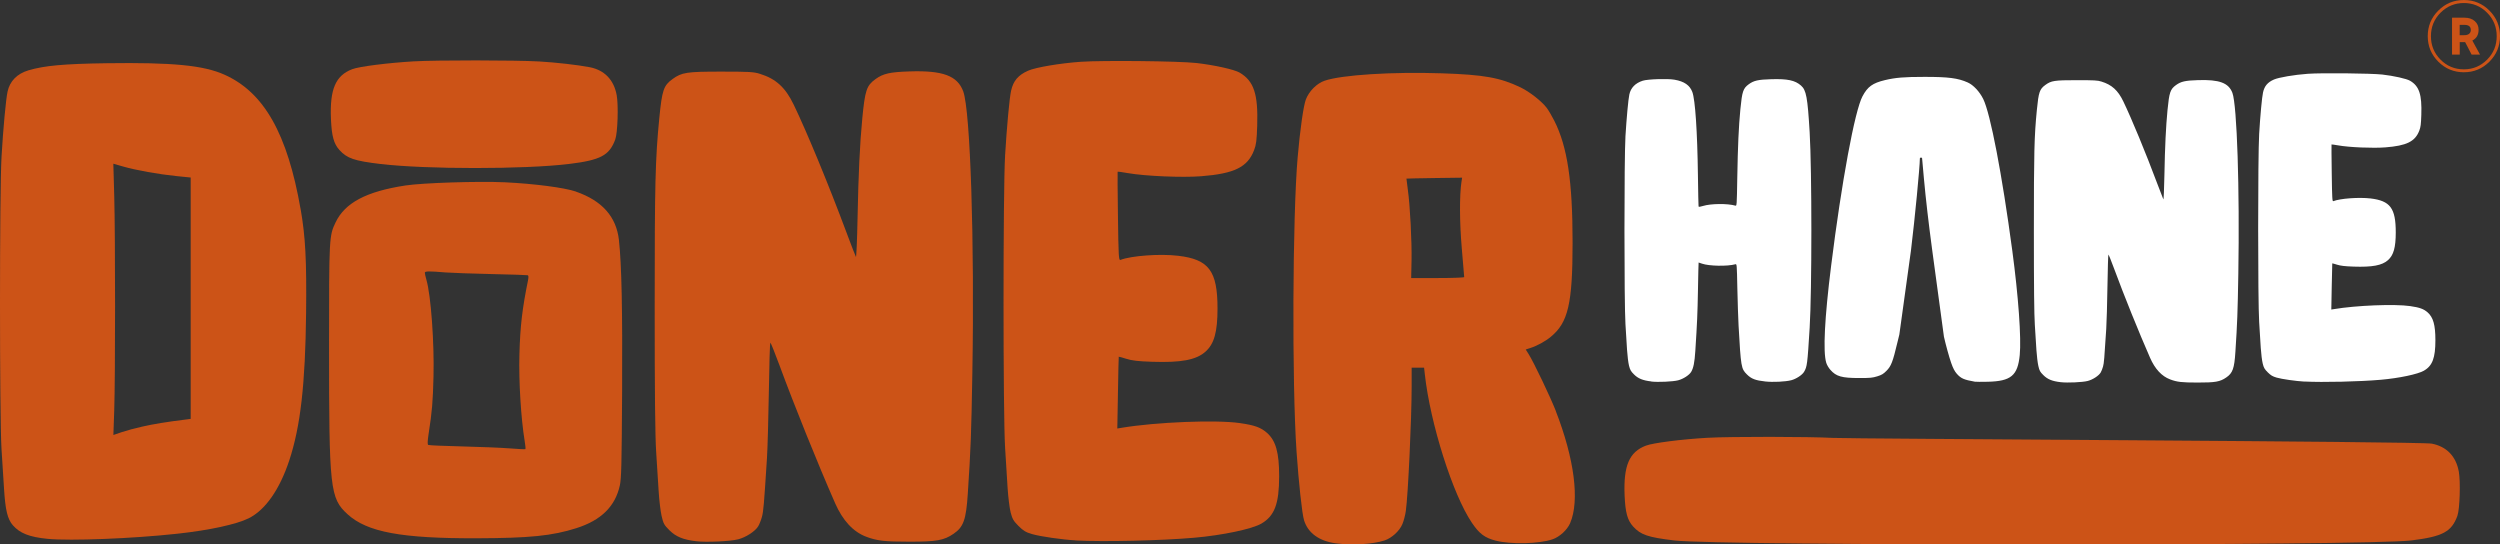 <?xml version="1.0" encoding="UTF-8"?>
<svg id="katman_2" data-name="katman 2" xmlns="http://www.w3.org/2000/svg" viewBox="0 0 470.53 102.48">
  <rect x="0" y="0" width="470.53" height="102.48" fill="#333333" stroke="none"/>
  <defs>
    <style>
      .cls-1 {
        fill: #cc5317;
      }

      .cls-1, .cls-2 {
        stroke-width: 0px;
      }

      .cls-2 {
        fill: #fff;
      }
    </style>
  </defs>
  <g id="katman_2-2" data-name="katman 2">
    <g id="katman_1" data-name="katman 1">
      <path class="cls-1" d="M458.92,1.99c1.33-1.33,2.93-1.99,4.81-1.99s3.48.66,4.81,1.99c1.33,1.33,1.99,2.93,1.99,4.81s-.67,3.49-1.99,4.81c-1.33,1.33-2.93,1.99-4.81,1.99s-3.48-.66-4.81-1.99-1.99-2.93-1.99-4.81.66-3.48,1.99-4.81M463.73,13.05c1.71,0,3.16-.61,4.37-1.82,1.21-1.22,1.81-2.69,1.81-4.42s-.6-3.2-1.81-4.42-2.67-1.82-4.37-1.82-3.18.61-4.39,1.82c-1.21,1.22-1.81,2.69-1.81,4.42s.6,3.2,1.81,4.42,2.67,1.82,4.39,1.82M466.5,5.58c0,.98-.39,1.66-1.18,2.05l1.45,2.65h-1.58l-1.22-2.35h-1.02v2.35h-1.45V3.33h2.35c.81,0,1.46.22,1.94.65.48.43.71.97.71,1.61M462.94,4.68v1.94h.9c.38,0,.67-.09.88-.26.21-.18.32-.41.32-.7,0-.65-.4-.98-1.2-.98h-.9Z"/>
      <path class="cls-1" d="M56.6,39.46c.89,5.14,1.12,9.57,1.01,19.44-.15,13.44-1.05,21.31-3.15,27.71-1.81,5.5-4.51,9.37-7.64,10.93-2.31,1.15-7.38,2.25-13.42,2.91-8.39.92-20.15,1.38-24.43.97-3.4-.33-5.26-1.06-6.56-2.57-1-1.16-1.4-2.84-1.65-6.83-.11-1.74-.32-5.14-.48-7.56-.37-6.16-.38-48.52.01-55,.31-5.34.82-10.74,1.13-12.21.43-1.99,1.81-3.39,3.96-4.02,3.05-.89,6.65-1.21,14.74-1.33,12.35-.17,18.17.39,22.11,2.15,7.47,3.33,11.88,11.12,14.36,25.39h0v.02ZM35.88,33.41l-2.68-.27c-3.29-.33-7.67-1.11-10.07-1.81l-1.8-.52.17,6.04c.21,7.64.21,34.18,0,40.35l-.16,4.67,1.55-.53c.85-.29,2.62-.77,3.94-1.06,2.12-.48,4.58-.88,7.98-1.3l1.08-.14v-45.43h-.01Z"/>
      <path class="cls-1" d="M131.07,101.87c-2.47-.28-3.85-.85-5.08-2.07-.99-.98-1.14-1.26-1.47-2.69-.2-.88-.45-2.95-.55-4.6-.1-1.65-.31-4.99-.47-7.41-.2-3.13-.28-11.06-.28-27.38,0-23.25.11-27.72.87-35.5.52-5.27.8-6.12,2.49-7.34,1.74-1.26,2.64-1.4,9.2-1.4,5.12,0,6.08.05,7.19.4,3.05.93,4.85,2.57,6.42,5.83,2.48,5.15,6.51,14.89,9.93,24.05.88,2.36,1.68,4.42,1.77,4.58.09.16.23-3.07.31-7.18.16-8.38.43-14.06.9-18.93.51-5.26.8-6.12,2.48-7.34,1.45-1.05,2.71-1.33,6.45-1.45,6.25-.2,8.96.82,10.06,3.75,1.34,3.59,2.15,28.25,1.72,52.95-.2,11.63-.29,14.13-.86,22.81-.32,4.89-.8,6.23-2.68,7.52-1.81,1.24-3.22,1.49-8.38,1.48-4.64,0-6.01-.16-8.06-.93-2.44-.92-4.42-3.05-5.85-6.31-3.23-7.35-7.71-18.45-10.48-25.98-.86-2.33-1.63-4.24-1.71-4.24s-.21,4.13-.28,9.18c-.08,5.05-.24,10.73-.36,12.62-.56,8.78-.66,9.95-.94,10.98-.16.61-.48,1.41-.7,1.78-.56.94-2.32,2.09-3.79,2.46-1.48.38-5.93.58-7.89.36h.04Z"/>
      <path class="cls-1" d="M202.42,101.7c-2.41-.12-6.65-.73-8.14-1.17-1.22-.35-1.68-.63-2.59-1.54-.95-.96-1.16-1.32-1.48-2.57-.2-.8-.46-2.88-.57-4.62-.11-1.73-.32-5.14-.47-7.56-.39-6.14-.39-48.5,0-54.98.32-5.34.82-10.82,1.13-12.19.42-1.86,1.33-2.93,3.19-3.76,1.41-.63,5.97-1.4,9.9-1.68,4.1-.29,18.51-.14,21.8.23,3.33.38,7.14,1.22,8.13,1.81,2.68,1.58,3.49,4.03,3.3,9.99-.09,2.79-.19,3.57-.59,4.61-1.22,3.19-3.71,4.41-9.95,4.9-3.59.28-10.54-.02-13.82-.59-1.02-.18-1.87-.3-1.91-.26-.03.03,0,3.81.06,8.4.1,7.52.15,8.32.46,8.2,2.04-.79,7.46-1.19,10.87-.78,5.79.68,7.41,2.84,7.41,9.92,0,4.45-.63,6.69-2.29,8.15-1.75,1.54-4.58,2.07-10.06,1.88-2.61-.09-3.77-.22-4.82-.56-.76-.24-1.4-.42-1.42-.39s-.09,3.08-.15,6.78l-.12,6.73.79-.13c6.47-1.08,17.76-1.54,22.27-.89,2.8.4,3.95.82,5.11,1.84,1.66,1.47,2.29,3.7,2.29,8.15,0,5.18-.85,7.47-3.33,8.92-1.76,1.03-7.3,2.2-12.67,2.67-6.22.54-16.87.79-22.34.51h0v-.02Z"/>
      <path class="cls-1" d="M292.82,77.37c3.51,9.02,4.51,16.86,2.7,21.09-.55,1.28-1.99,2.6-3.33,3.05-2.52.86-7.86.98-10.7.24-2.06-.54-3.05-1.28-4.45-3.34-3.6-5.29-7.85-18.7-8.87-27.97l-.14-1.24h-2.34v3.6c0,6.01-.68,20.46-1.09,23.33-.11.82-.41,1.95-.66,2.53-.55,1.3-2.01,2.62-3.36,3.06-2.16.71-6.11.95-9.16.54-3.14-.42-5.23-1.93-5.98-4.33-.37-1.17-1.02-7.19-1.42-13.03-.87-12.8-.75-44.27.22-55.34.44-5.06,1.08-9.6,1.53-10.81.57-1.55,2.06-3.05,3.52-3.55,3.22-1.11,12.72-1.71,22.1-1.4,7.91.26,10.97.81,14.82,2.66,1.66.8,3.96,2.6,4.9,3.84.33.44.98,1.54,1.44,2.45,2.46,4.9,3.43,11.37,3.43,22.94s-.87,15.01-4.06,17.67c-1.05.88-2.6,1.73-3.95,2.16l-.81.26.56.89c.98,1.56,4.1,8.1,5.1,10.67h0v.03ZM275.58,52.16c0-.1-.2-2.52-.45-5.37-.43-4.95-.45-10.02-.06-12.6l.12-.75-5.23.07c-2.87.04-5.23.09-5.25.11-.01.02.11.95.26,2.07.43,3.03.77,9.76.7,13.42l-.07,3.22h4.99c2.75,0,4.99-.08,4.99-.18"/>
      <path class="cls-1" d="M108.38,36.06c4.93,1.7,7.63,4.73,8.11,9.12.51,4.69.68,12.97.6,28.51-.08,13.8-.14,16.35-.43,17.68-.87,3.95-3.52,6.55-8.16,8.03-4.56,1.45-8.76,1.88-18.8,1.91-14.15.04-20.61-1.16-24.28-4.52-3.31-3.03-3.49-4.67-3.49-31.65,0-20.45.02-20.76,1.23-23.28,1.77-3.7,5.8-5.83,13.15-6.95,3.26-.5,13.75-.83,18.73-.6,5.49.26,11.22,1.01,13.35,1.74h0ZM71.64,30.87c-4.96-.59-6.32-1.06-7.75-2.63-1.07-1.19-1.46-2.61-1.6-5.82-.24-5.63.87-8.21,4.01-9.4,1.33-.51,6.76-1.19,11.52-1.47,4.37-.25,19.24-.24,23.7.02,3.13.18,7.24.65,9.47,1.08,2.78.54,4.56,2.38,5.08,5.27.35,1.92.18,7.09-.27,8.32-1.1,3.01-2.77,3.9-8.71,4.62-8.33,1.02-27.03,1.02-35.46,0h0ZM99.33,51.8c-.14-.04-3.22-.14-6.87-.22-3.64-.08-7.49-.22-8.55-.3-3.26-.27-3.95-.26-3.95.06,0,.16.13.76.3,1.34.84,2.88,1.49,11.8,1.33,18.17-.12,4.8-.26,6.53-.91,10.73-.22,1.45-.24,2.05-.08,2.16.12.08,2.99.2,6.36.28s7.42.25,8.98.37c1.57.13,2.9.19,2.95.14s0-.71-.13-1.46c-.7-4.22-1.14-11.29-1-16.35.14-5.28.53-8.62,1.61-13.91.13-.65.12-.95-.05-1"/>
      <path class="cls-2" d="M310.79,71.79c-1.58-.18-2.48-.54-3.25-1.32-.6-.59-.73-.84-.94-1.64-.13-.52-.3-1.85-.37-2.97-.07-1.11-.21-3.3-.3-4.86-.25-3.95-.25-31.19,0-35.36.21-3.43.53-6.91.73-7.85.27-1.27,1.13-2.15,2.53-2.6.94-.3,4.68-.42,5.97-.19,1.84.32,2.88,1.04,3.36,2.32.54,1.45.94,7.4,1.05,15.64.04,3.15.1,5.8.12,5.89.04.12.27.09.85-.09,1.45-.45,4.6-.48,6.06-.06.29.08.29.07.38-5.35.1-5.86.26-9.46.58-12.79.33-3.39.52-3.93,1.6-4.72.93-.67,1.74-.86,4.15-.93,3.13-.1,4.54.2,5.67,1.2.98.86,1.23,2.22,1.62,8.78.43,7.2.43,29.88,0,36.81-.42,6.86-.48,7.31-1.05,8.28-.35.6-1.49,1.34-2.4,1.58-1.11.29-3.46.4-4.9.24-1.85-.2-2.63-.5-3.46-1.33-1.08-1.07-1.13-1.35-1.57-9.19-.07-1.33-.18-4.49-.23-7.02-.09-4.58-.1-4.6-.38-4.52-1.49.41-4.95.35-6.28-.12-.33-.12-.61-.21-.63-.21s-.07,2.28-.12,5.08c-.09,4.73-.15,6.11-.5,11.57-.14,2.17-.35,3.2-.78,3.93-.36.61-1.49,1.34-2.46,1.59-.96.25-3.77.38-5.05.23h0v-.02Z"/>
      <path class="cls-2" d="M387.84,71.93c-1.59-.18-2.47-.54-3.26-1.33-.63-.63-.73-.81-.94-1.73-.13-.56-.29-1.9-.36-2.96-.07-1.06-.2-3.21-.3-4.76-.13-2.01-.18-7.11-.18-17.61,0-14.95.07-17.82.56-22.83.33-3.39.52-3.93,1.6-4.72,1.12-.81,1.7-.9,5.92-.9,3.29,0,3.91.03,4.63.26,1.96.6,3.12,1.65,4.13,3.75,1.59,3.31,4.18,9.57,6.39,15.47.57,1.52,1.08,2.84,1.14,2.95.06.1.15-1.97.2-4.62.1-5.39.28-9.04.58-12.17.33-3.38.52-3.93,1.6-4.72.93-.67,1.74-.86,4.15-.93,4.02-.13,5.76.52,6.47,2.41.86,2.31,1.38,18.16,1.11,34.05-.13,7.48-.19,9.09-.55,14.67-.2,3.15-.51,4.01-1.73,4.84-1.16.8-2.07.96-5.39.95-2.98,0-3.87-.1-5.18-.6-1.57-.59-2.84-1.96-3.76-4.06-2.08-4.73-4.96-11.86-6.74-16.7-.55-1.5-1.05-2.73-1.1-2.73s-.13,2.65-.18,5.9-.15,6.9-.23,8.11c-.36,5.65-.42,6.4-.6,7.06-.1.39-.31.91-.45,1.14-.36.6-1.49,1.34-2.44,1.58-.95.25-3.81.38-5.07.23h-.02Z"/>
      <path class="cls-2" d="M433.72,71.82c-1.55-.08-4.28-.47-5.23-.75-.78-.23-1.08-.41-1.67-.99-.61-.61-.75-.85-.95-1.66-.13-.52-.3-1.85-.37-2.97s-.21-3.3-.3-4.86c-.25-3.95-.25-31.19,0-35.36.2-3.43.53-6.96.73-7.84.27-1.2.85-1.89,2.05-2.42.91-.4,3.84-.9,6.37-1.08,2.64-.19,11.9-.09,14.02.14,2.14.24,4.59.79,5.23,1.17,1.73,1.02,2.25,2.59,2.12,6.42-.06,1.79-.12,2.29-.38,2.97-.79,2.05-2.38,2.84-6.4,3.15-2.31.18-6.78,0-8.89-.38-.65-.11-1.21-.19-1.23-.17-.02.02,0,2.45.04,5.4.07,4.84.1,5.35.3,5.27,1.31-.51,4.8-.76,6.99-.51,3.72.44,4.76,1.83,4.76,6.38,0,2.86-.41,4.3-1.47,5.24-1.12.99-2.94,1.33-6.47,1.21-1.68-.06-2.42-.15-3.1-.36-.49-.15-.9-.27-.91-.25s-.06,1.98-.1,4.36l-.08,4.33.51-.08c4.16-.7,11.42-.99,14.32-.57,1.8.26,2.54.53,3.29,1.18,1.07.94,1.47,2.38,1.47,5.24,0,3.33-.55,4.8-2.14,5.73-1.14.67-4.7,1.42-8.15,1.72-4,.35-10.85.51-14.36.33h0Z"/>
      <path class="cls-2" d="M378.73,47.13h0c-1.91-14.29-4.11-25.76-5.46-28.49-.69-1.4-1.85-2.64-2.92-3.12-1.83-.82-3.66-1.06-8.18-1.05-3.79,0-5.45.14-7.41.61-2.32.56-3.25,1.23-4.21,3.03-1.46,2.73-3.93,16.07-5.91,31.92-1.23,9.86-1.55,16.17-.92,18.24.12.41.45.97.79,1.35,1.09,1.24,2.15,1.53,5.44,1.53,2.07,0,2.47-.04,3.37-.32.84-.26,1.14-.44,1.73-1.03.89-.89,1.19-1.66,2.08-5.41.12-.52.24-1.01.35-1.43l2.16-15.62c.01-.11.03-.21.04-.31.71-5.81,1.66-15.63,1.66-17.18,0-.1.09-.19.21-.19s.21.05.21.11.15,1.77.34,3.8c.39,4.17.84,8.07,1.53,13.25.02.18.05.35.07.52l2.17,16.02c.33,1.48.97,3.82,1.36,4.93.36,1.03.65,1.58,1.05,2.04.79.9,1.36,1.15,3.42,1.51.19.03,1.28.04,2.42.01,4.38-.1,5.64-1.16,6.02-5.03.31-3.17-.25-11.04-1.41-19.7"/>
      <path class="cls-1" d="M315.12,101.72c-4.96-.59-6.32-1.06-7.75-2.63-1.07-1.19-1.46-2.61-1.6-5.82-.23-5.63.87-8.21,4.02-9.4,1.33-.51,6.76-1.2,11.52-1.47,4.37-.25,19.24-.23,23.7.02,3.13.18,110.46.65,112.69,1.08,2.78.54,4.56,2.38,5.08,5.27.34,1.92.18,7.09-.27,8.32-1.1,3.01-2.77,3.9-8.71,4.63-8.33,1.02-130.25,1.02-138.67,0h-.01Z"/>
    </g>
  </g>
</svg>